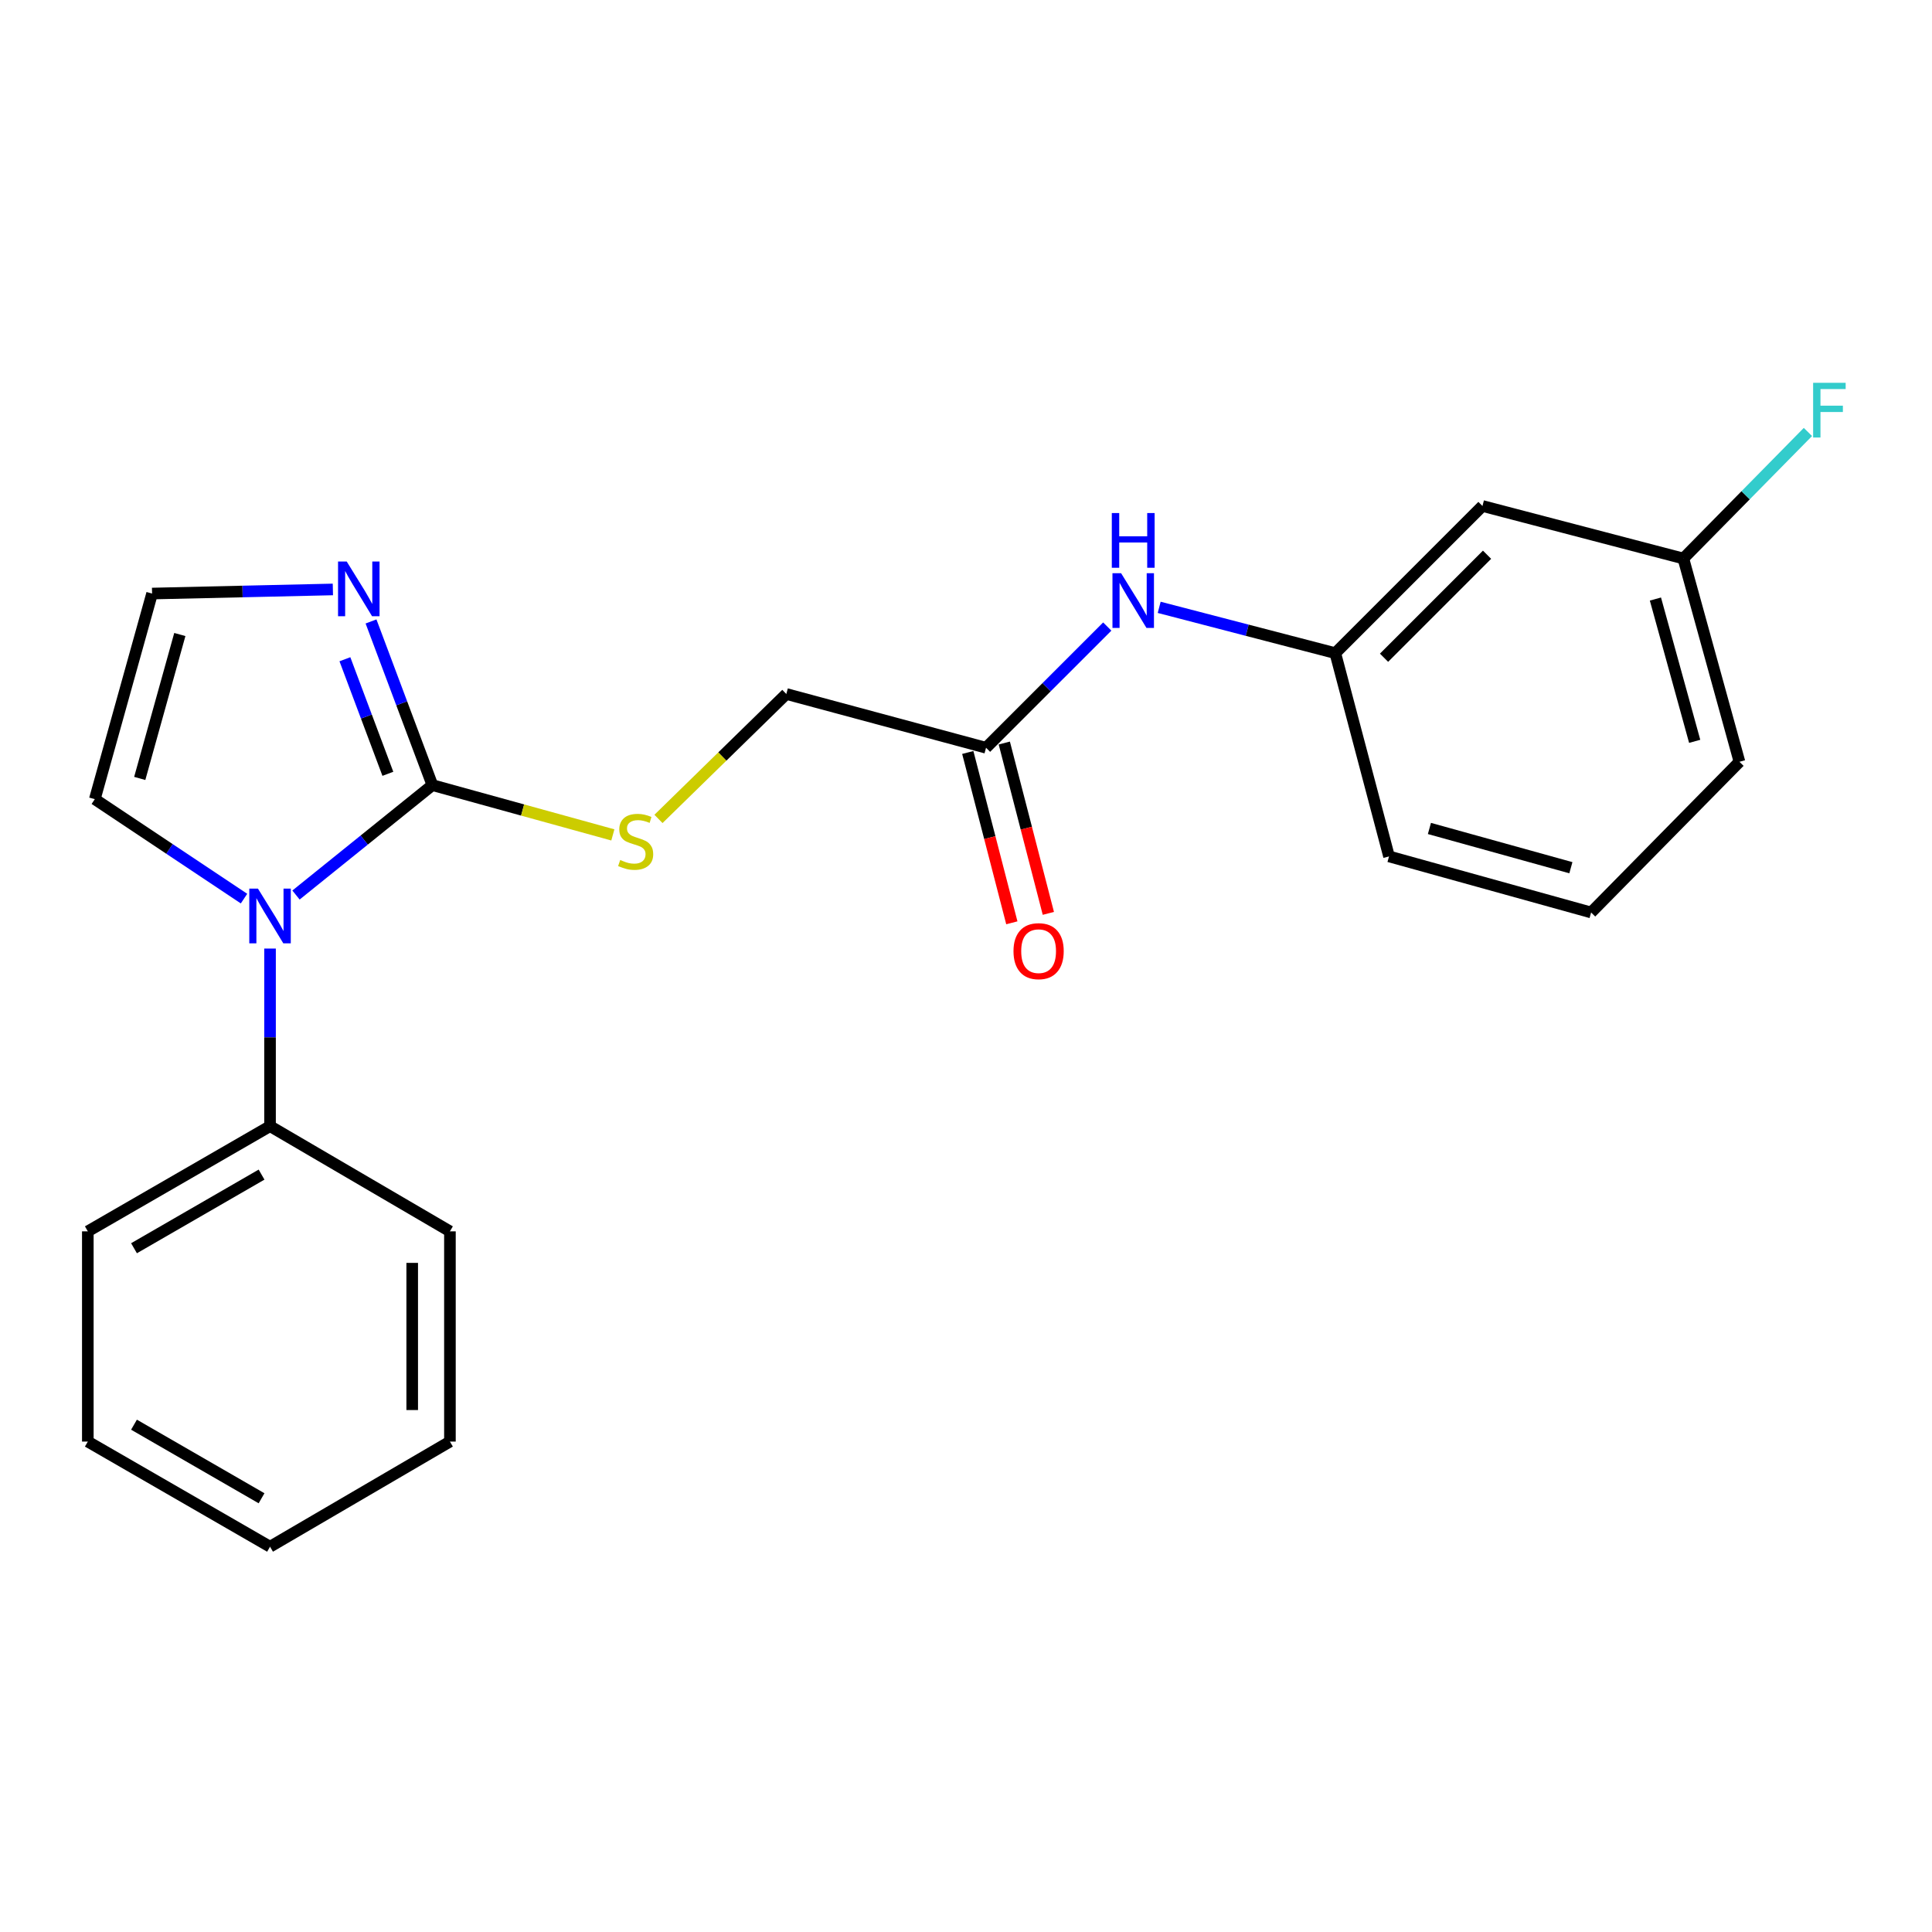 <?xml version='1.0' encoding='iso-8859-1'?>
<svg version='1.1' baseProfile='full'
              xmlns='http://www.w3.org/2000/svg'
                      xmlns:rdkit='http://www.rdkit.org/xml'
                      xmlns:xlink='http://www.w3.org/1999/xlink'
                  xml:space='preserve'
width='1000px' height='1000px' viewBox='0 0 1000 1000'>
<!-- END OF HEADER -->
<rect style='opacity:1.0;fill:#FFFFFF;stroke:none' width='1000' height='1000' x='0' y='0'> </rect>
<path class='bond-0' d='M 223.803,406.373 L 188.505,434.818' style='fill:none;fill-rule:evenodd;stroke:#000000;stroke-width:6px;stroke-linecap:butt;stroke-linejoin:miter;stroke-opacity:1' />
<path class='bond-0' d='M 188.505,434.818 L 153.208,463.264' style='fill:none;fill-rule:evenodd;stroke:#0000FF;stroke-width:6px;stroke-linecap:butt;stroke-linejoin:miter;stroke-opacity:1' />
<path class='bond-1' d='M 223.803,406.373 L 207.921,364.018' style='fill:none;fill-rule:evenodd;stroke:#000000;stroke-width:6px;stroke-linecap:butt;stroke-linejoin:miter;stroke-opacity:1' />
<path class='bond-1' d='M 207.921,364.018 L 192.039,321.663' style='fill:none;fill-rule:evenodd;stroke:#0000FF;stroke-width:6px;stroke-linecap:butt;stroke-linejoin:miter;stroke-opacity:1' />
<path class='bond-1' d='M 200.759,400.521 L 189.641,370.872' style='fill:none;fill-rule:evenodd;stroke:#000000;stroke-width:6px;stroke-linecap:butt;stroke-linejoin:miter;stroke-opacity:1' />
<path class='bond-1' d='M 189.641,370.872 L 178.524,341.224' style='fill:none;fill-rule:evenodd;stroke:#0000FF;stroke-width:6px;stroke-linecap:butt;stroke-linejoin:miter;stroke-opacity:1' />
<path class='bond-2' d='M 223.803,406.373 L 270.506,419.26' style='fill:none;fill-rule:evenodd;stroke:#000000;stroke-width:6px;stroke-linecap:butt;stroke-linejoin:miter;stroke-opacity:1' />
<path class='bond-2' d='M 270.506,419.26 L 317.209,432.148' style='fill:none;fill-rule:evenodd;stroke:#CCCC00;stroke-width:6px;stroke-linecap:butt;stroke-linejoin:miter;stroke-opacity:1' />
<path class='bond-5' d='M 126.305,465.118 L 87.691,439.379' style='fill:none;fill-rule:evenodd;stroke:#0000FF;stroke-width:6px;stroke-linecap:butt;stroke-linejoin:miter;stroke-opacity:1' />
<path class='bond-5' d='M 87.691,439.379 L 49.077,413.639' style='fill:none;fill-rule:evenodd;stroke:#000000;stroke-width:6px;stroke-linecap:butt;stroke-linejoin:miter;stroke-opacity:1' />
<path class='bond-7' d='M 139.77,490.974 L 139.77,536.936' style='fill:none;fill-rule:evenodd;stroke:#0000FF;stroke-width:6px;stroke-linecap:butt;stroke-linejoin:miter;stroke-opacity:1' />
<path class='bond-7' d='M 139.77,536.936 L 139.77,582.899' style='fill:none;fill-rule:evenodd;stroke:#000000;stroke-width:6px;stroke-linecap:butt;stroke-linejoin:miter;stroke-opacity:1' />
<path class='bond-3' d='M 172.297,305.096 L 125.508,306.158' style='fill:none;fill-rule:evenodd;stroke:#0000FF;stroke-width:6px;stroke-linecap:butt;stroke-linejoin:miter;stroke-opacity:1' />
<path class='bond-3' d='M 125.508,306.158 L 78.719,307.22' style='fill:none;fill-rule:evenodd;stroke:#000000;stroke-width:6px;stroke-linecap:butt;stroke-linejoin:miter;stroke-opacity:1' />
<path class='bond-11' d='M 340.823,423.87 L 373.911,391.537' style='fill:none;fill-rule:evenodd;stroke:#CCCC00;stroke-width:6px;stroke-linecap:butt;stroke-linejoin:miter;stroke-opacity:1' />
<path class='bond-11' d='M 373.911,391.537 L 406.999,359.204' style='fill:none;fill-rule:evenodd;stroke:#000000;stroke-width:6px;stroke-linecap:butt;stroke-linejoin:miter;stroke-opacity:1' />
<path class='bond-22' d='M 78.719,307.22 L 49.077,413.639' style='fill:none;fill-rule:evenodd;stroke:#000000;stroke-width:6px;stroke-linecap:butt;stroke-linejoin:miter;stroke-opacity:1' />
<path class='bond-22' d='M 93.079,328.422 L 72.33,402.915' style='fill:none;fill-rule:evenodd;stroke:#000000;stroke-width:6px;stroke-linecap:butt;stroke-linejoin:miter;stroke-opacity:1' />
<path class='bond-4' d='M 510.37,387.035 L 406.999,359.204' style='fill:none;fill-rule:evenodd;stroke:#000000;stroke-width:6px;stroke-linecap:butt;stroke-linejoin:miter;stroke-opacity:1' />
<path class='bond-6' d='M 510.37,387.035 L 541.744,355.665' style='fill:none;fill-rule:evenodd;stroke:#000000;stroke-width:6px;stroke-linecap:butt;stroke-linejoin:miter;stroke-opacity:1' />
<path class='bond-6' d='M 541.744,355.665 L 573.118,324.296' style='fill:none;fill-rule:evenodd;stroke:#0000FF;stroke-width:6px;stroke-linecap:butt;stroke-linejoin:miter;stroke-opacity:1' />
<path class='bond-10' d='M 500.92,389.479 L 512.323,433.563' style='fill:none;fill-rule:evenodd;stroke:#000000;stroke-width:6px;stroke-linecap:butt;stroke-linejoin:miter;stroke-opacity:1' />
<path class='bond-10' d='M 512.323,433.563 L 523.725,477.646' style='fill:none;fill-rule:evenodd;stroke:#FF0000;stroke-width:6px;stroke-linecap:butt;stroke-linejoin:miter;stroke-opacity:1' />
<path class='bond-10' d='M 519.82,384.59 L 531.223,428.674' style='fill:none;fill-rule:evenodd;stroke:#000000;stroke-width:6px;stroke-linecap:butt;stroke-linejoin:miter;stroke-opacity:1' />
<path class='bond-10' d='M 531.223,428.674 L 542.626,472.758' style='fill:none;fill-rule:evenodd;stroke:#FF0000;stroke-width:6px;stroke-linecap:butt;stroke-linejoin:miter;stroke-opacity:1' />
<path class='bond-8' d='M 599.993,314.36 L 645.57,326.213' style='fill:none;fill-rule:evenodd;stroke:#0000FF;stroke-width:6px;stroke-linecap:butt;stroke-linejoin:miter;stroke-opacity:1' />
<path class='bond-8' d='M 645.57,326.213 L 691.148,338.066' style='fill:none;fill-rule:evenodd;stroke:#000000;stroke-width:6px;stroke-linecap:butt;stroke-linejoin:miter;stroke-opacity:1' />
<path class='bond-16' d='M 139.77,582.899 L 45.455,637.345' style='fill:none;fill-rule:evenodd;stroke:#000000;stroke-width:6px;stroke-linecap:butt;stroke-linejoin:miter;stroke-opacity:1' />
<path class='bond-16' d='M 135.383,607.973 L 69.362,646.085' style='fill:none;fill-rule:evenodd;stroke:#000000;stroke-width:6px;stroke-linecap:butt;stroke-linejoin:miter;stroke-opacity:1' />
<path class='bond-17' d='M 139.77,582.899 L 232.881,637.345' style='fill:none;fill-rule:evenodd;stroke:#000000;stroke-width:6px;stroke-linecap:butt;stroke-linejoin:miter;stroke-opacity:1' />
<path class='bond-9' d='M 691.148,338.066 L 767.318,261.896' style='fill:none;fill-rule:evenodd;stroke:#000000;stroke-width:6px;stroke-linecap:butt;stroke-linejoin:miter;stroke-opacity:1' />
<path class='bond-9' d='M 716.378,340.445 L 769.697,287.126' style='fill:none;fill-rule:evenodd;stroke:#000000;stroke-width:6px;stroke-linecap:butt;stroke-linejoin:miter;stroke-opacity:1' />
<path class='bond-15' d='M 691.148,338.066 L 718.956,443.27' style='fill:none;fill-rule:evenodd;stroke:#000000;stroke-width:6px;stroke-linecap:butt;stroke-linejoin:miter;stroke-opacity:1' />
<path class='bond-12' d='M 767.318,261.896 L 871.307,289.086' style='fill:none;fill-rule:evenodd;stroke:#000000;stroke-width:6px;stroke-linecap:butt;stroke-linejoin:miter;stroke-opacity:1' />
<path class='bond-13' d='M 871.307,289.086 L 903.542,256.338' style='fill:none;fill-rule:evenodd;stroke:#000000;stroke-width:6px;stroke-linecap:butt;stroke-linejoin:miter;stroke-opacity:1' />
<path class='bond-13' d='M 903.542,256.338 L 935.778,223.589' style='fill:none;fill-rule:evenodd;stroke:#33CCCC;stroke-width:6px;stroke-linecap:butt;stroke-linejoin:miter;stroke-opacity:1' />
<path class='bond-24' d='M 871.307,289.086 L 900.341,394.301' style='fill:none;fill-rule:evenodd;stroke:#000000;stroke-width:6px;stroke-linecap:butt;stroke-linejoin:miter;stroke-opacity:1' />
<path class='bond-24' d='M 856.843,310.062 L 877.167,383.712' style='fill:none;fill-rule:evenodd;stroke:#000000;stroke-width:6px;stroke-linecap:butt;stroke-linejoin:miter;stroke-opacity:1' />
<path class='bond-14' d='M 823.553,472.293 L 718.956,443.27' style='fill:none;fill-rule:evenodd;stroke:#000000;stroke-width:6px;stroke-linecap:butt;stroke-linejoin:miter;stroke-opacity:1' />
<path class='bond-14' d='M 813.083,449.128 L 739.866,428.812' style='fill:none;fill-rule:evenodd;stroke:#000000;stroke-width:6px;stroke-linecap:butt;stroke-linejoin:miter;stroke-opacity:1' />
<path class='bond-18' d='M 823.553,472.293 L 900.341,394.301' style='fill:none;fill-rule:evenodd;stroke:#000000;stroke-width:6px;stroke-linecap:butt;stroke-linejoin:miter;stroke-opacity:1' />
<path class='bond-19' d='M 45.455,637.345 L 45.455,746.16' style='fill:none;fill-rule:evenodd;stroke:#000000;stroke-width:6px;stroke-linecap:butt;stroke-linejoin:miter;stroke-opacity:1' />
<path class='bond-20' d='M 232.881,637.345 L 232.881,746.16' style='fill:none;fill-rule:evenodd;stroke:#000000;stroke-width:6px;stroke-linecap:butt;stroke-linejoin:miter;stroke-opacity:1' />
<path class='bond-20' d='M 213.358,653.667 L 213.358,729.838' style='fill:none;fill-rule:evenodd;stroke:#000000;stroke-width:6px;stroke-linecap:butt;stroke-linejoin:miter;stroke-opacity:1' />
<path class='bond-23' d='M 45.455,746.16 L 139.77,800.574' style='fill:none;fill-rule:evenodd;stroke:#000000;stroke-width:6px;stroke-linecap:butt;stroke-linejoin:miter;stroke-opacity:1' />
<path class='bond-23' d='M 69.358,737.412 L 135.378,775.502' style='fill:none;fill-rule:evenodd;stroke:#000000;stroke-width:6px;stroke-linecap:butt;stroke-linejoin:miter;stroke-opacity:1' />
<path class='bond-21' d='M 232.881,746.16 L 139.77,800.574' style='fill:none;fill-rule:evenodd;stroke:#000000;stroke-width:6px;stroke-linecap:butt;stroke-linejoin:miter;stroke-opacity:1' />
<path  class='atom-1' d='M 133.51 459.934
L 142.79 474.934
Q 143.71 476.414, 145.19 479.094
Q 146.67 481.774, 146.75 481.934
L 146.75 459.934
L 150.51 459.934
L 150.51 488.254
L 146.63 488.254
L 136.67 471.854
Q 135.51 469.934, 134.27 467.734
Q 133.07 465.534, 132.71 464.854
L 132.71 488.254
L 129.03 488.254
L 129.03 459.934
L 133.51 459.934
' fill='#0000FF'/>
<path  class='atom-2' d='M 179.452 290.631
L 188.732 305.631
Q 189.652 307.111, 191.132 309.791
Q 192.612 312.471, 192.692 312.631
L 192.692 290.631
L 196.452 290.631
L 196.452 318.951
L 192.572 318.951
L 182.612 302.551
Q 181.452 300.631, 180.212 298.431
Q 179.012 296.231, 178.652 295.551
L 178.652 318.951
L 174.972 318.951
L 174.972 290.631
L 179.452 290.631
' fill='#0000FF'/>
<path  class='atom-3' d='M 321.018 445.127
Q 321.338 445.247, 322.658 445.807
Q 323.978 446.367, 325.418 446.727
Q 326.898 447.047, 328.338 447.047
Q 331.018 447.047, 332.578 445.767
Q 334.138 444.447, 334.138 442.167
Q 334.138 440.607, 333.338 439.647
Q 332.578 438.687, 331.378 438.167
Q 330.178 437.647, 328.178 437.047
Q 325.658 436.287, 324.138 435.567
Q 322.658 434.847, 321.578 433.327
Q 320.538 431.807, 320.538 429.247
Q 320.538 425.687, 322.938 423.487
Q 325.378 421.287, 330.178 421.287
Q 333.458 421.287, 337.178 422.847
L 336.258 425.927
Q 332.858 424.527, 330.298 424.527
Q 327.538 424.527, 326.018 425.687
Q 324.498 426.807, 324.538 428.767
Q 324.538 430.287, 325.298 431.207
Q 326.098 432.127, 327.218 432.647
Q 328.378 433.167, 330.298 433.767
Q 332.858 434.567, 334.378 435.367
Q 335.898 436.167, 336.978 437.807
Q 338.098 439.407, 338.098 442.167
Q 338.098 446.087, 335.458 448.207
Q 332.858 450.287, 328.498 450.287
Q 325.978 450.287, 324.058 449.727
Q 322.178 449.207, 319.938 448.287
L 321.018 445.127
' fill='#CCCC00'/>
<path  class='atom-7' d='M 580.291 296.705
L 589.571 311.705
Q 590.491 313.185, 591.971 315.865
Q 593.451 318.545, 593.531 318.705
L 593.531 296.705
L 597.291 296.705
L 597.291 325.025
L 593.411 325.025
L 583.451 308.625
Q 582.291 306.705, 581.051 304.505
Q 579.851 302.305, 579.491 301.625
L 579.491 325.025
L 575.811 325.025
L 575.811 296.705
L 580.291 296.705
' fill='#0000FF'/>
<path  class='atom-7' d='M 575.471 265.553
L 579.311 265.553
L 579.311 277.593
L 593.791 277.593
L 593.791 265.553
L 597.631 265.553
L 597.631 293.873
L 593.791 293.873
L 593.791 280.793
L 579.311 280.793
L 579.311 293.873
L 575.471 293.873
L 575.471 265.553
' fill='#0000FF'/>
<path  class='atom-11' d='M 524.582 492.319
Q 524.582 485.519, 527.942 481.719
Q 531.302 477.919, 537.582 477.919
Q 543.862 477.919, 547.222 481.719
Q 550.582 485.519, 550.582 492.319
Q 550.582 499.199, 547.182 503.119
Q 543.782 506.999, 537.582 506.999
Q 531.342 506.999, 527.942 503.119
Q 524.582 499.239, 524.582 492.319
M 537.582 503.799
Q 541.902 503.799, 544.222 500.919
Q 546.582 497.999, 546.582 492.319
Q 546.582 486.759, 544.222 483.959
Q 541.902 481.119, 537.582 481.119
Q 533.262 481.119, 530.902 483.919
Q 528.582 486.719, 528.582 492.319
Q 528.582 498.039, 530.902 500.919
Q 533.262 503.799, 537.582 503.799
' fill='#FF0000'/>
<path  class='atom-14' d='M 938.471 198.138
L 955.311 198.138
L 955.311 201.378
L 942.271 201.378
L 942.271 209.978
L 953.871 209.978
L 953.871 213.258
L 942.271 213.258
L 942.271 226.458
L 938.471 226.458
L 938.471 198.138
' fill='#33CCCC'/>
</svg>
